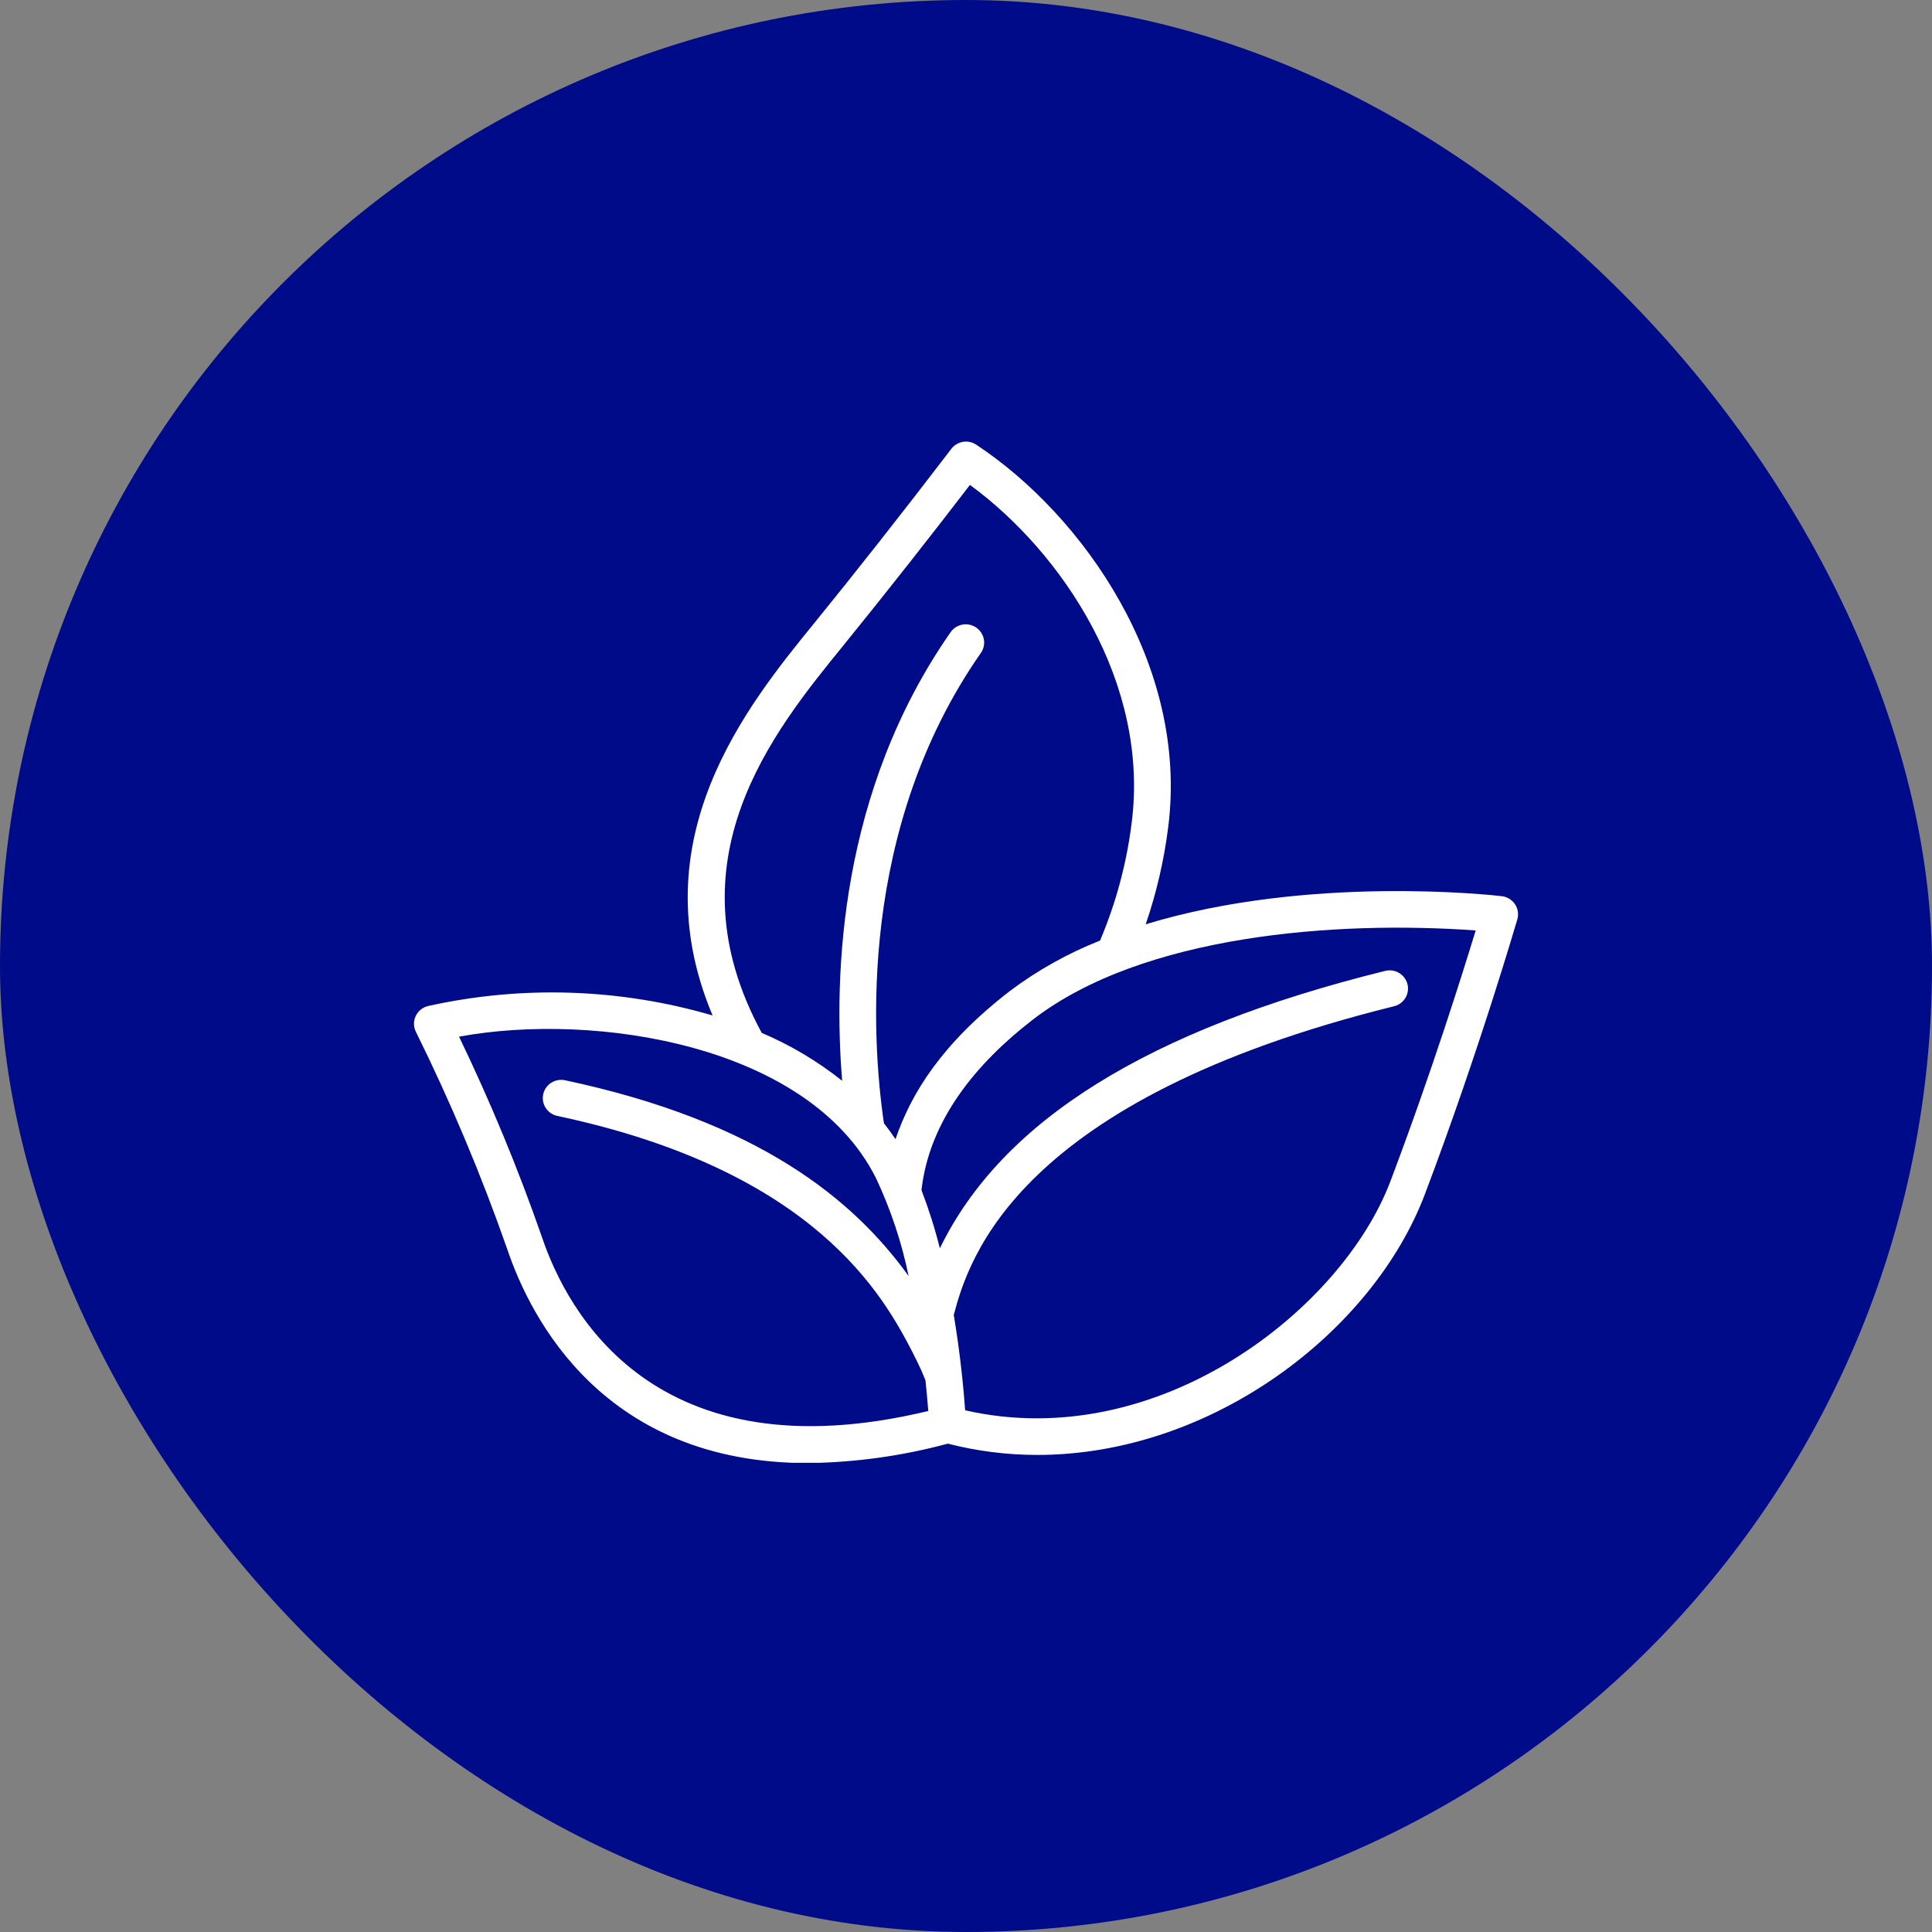 <svg xmlns="http://www.w3.org/2000/svg" fill="none" viewBox="0 0 70 70" height="70" width="70">
<rect x="0" y="0" width="70" height="70" fill="#808080" stroke="none"/>
<rect fill="#000B89" rx="35" height="70" width="70"></rect>
<g clip-path="url(#clip0_4258_8)">
<path fill="white" d="M54.411 32.47C54.107 32.434 47.411 31.685 41.511 33.489C41.904 32.342 42.178 31.159 42.328 29.957C43.067 24.092 39.239 18.668 35.37 16.111C35.076 15.916 34.679 15.984 34.467 16.264C32.727 18.544 30.939 20.81 29.501 22.578C27.074 25.561 23.133 30.412 25.818 36.792C22.466 35.81 18.916 35.693 15.505 36.451C15.309 36.5 15.145 36.634 15.061 36.816C14.976 36.998 14.979 37.209 15.07 37.388C16.329 39.933 17.43 42.552 18.368 45.23C19.235 47.813 21.901 53.01 29.274 53.01C30.986 52.988 32.689 52.752 34.341 52.306C35.399 52.577 36.489 52.715 37.582 52.715C43.899 52.715 49.738 48.259 51.627 43.267C53.613 38.017 54.96 33.352 54.977 33.306C55.03 33.12 54.998 32.919 54.889 32.758C54.78 32.597 54.606 32.492 54.411 32.47ZM30.54 23.407C32.096 21.491 33.771 19.36 35.143 17.569C38.499 20.028 41.643 24.741 41.005 29.792C40.824 31.267 40.437 32.709 39.857 34.079C38.69 34.54 37.591 35.154 36.59 35.906C34.133 37.804 33.017 39.6 32.446 41.274C32.313 41.075 32.173 40.884 32.026 40.696C31.573 37.591 31.084 30.032 35.548 23.644C35.747 23.344 35.668 22.942 35.37 22.738C35.073 22.533 34.665 22.602 34.452 22.892C30.415 28.668 30.196 35.304 30.513 39.159C29.626 38.452 28.646 37.868 27.6 37.424C24.211 31.193 28.012 26.514 30.54 23.407ZM19.632 44.812C18.771 42.34 17.769 39.919 16.632 37.56C21.581 36.65 29.305 37.86 31.733 42.674C32.269 43.81 32.668 45.005 32.921 46.234C30.933 43.47 27.502 40.632 20.473 39.14C20.113 39.063 19.759 39.29 19.681 39.647C19.604 40.004 19.833 40.355 20.193 40.432C29.561 42.421 32.01 46.977 33.054 48.977C33.097 49.083 33.311 49.446 33.532 50.017C33.579 50.464 33.611 50.843 33.633 51.123C23.727 53.506 20.546 47.53 19.632 44.812ZM50.375 42.805C48.626 47.43 41.975 52.691 34.969 51.098C34.921 50.423 34.806 49.135 34.557 47.641C35.101 45.588 36.857 39.845 50.495 36.462C50.731 36.41 50.919 36.235 50.988 36.005C51.056 35.775 50.994 35.526 50.824 35.355C50.655 35.184 50.405 35.117 50.172 35.181C41.6 37.304 36.3 40.605 34.053 45.228C33.874 44.513 33.651 43.81 33.387 43.121C33.669 40.583 35.387 38.512 37.413 36.95C41.405 33.862 48.432 33.35 53.467 33.712C53 35.241 51.871 38.853 50.375 42.805Z"></path>
</g>
<defs>
<clipPath id="clip0_4258_8">
<rect transform="translate(15 16)" fill="white" height="37" width="40"></rect>
</clipPath>
</defs>
</svg>

